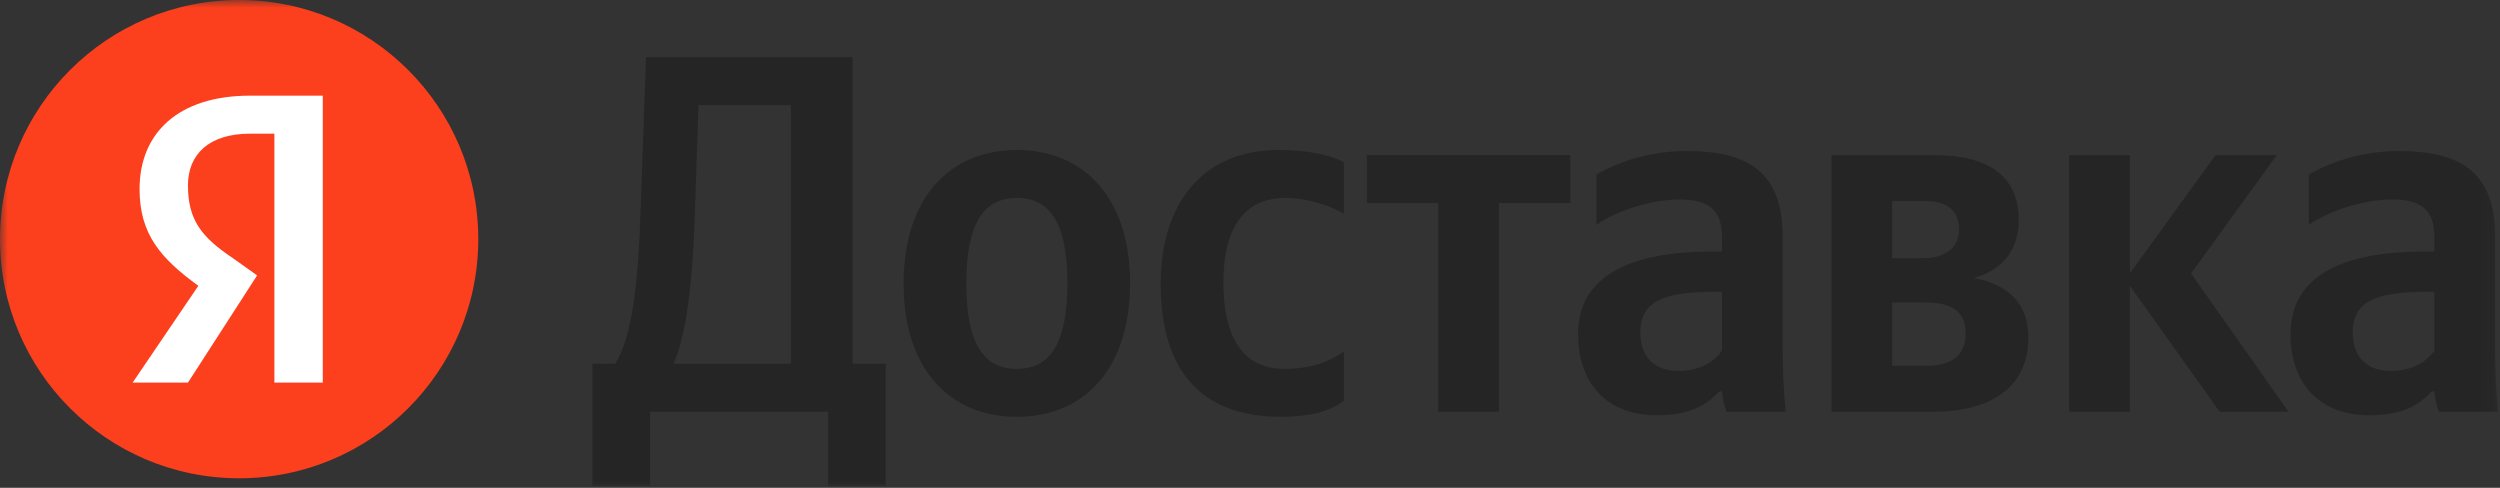<svg width="164" height="32" viewBox="0 0 164 32" fill="none" xmlns="http://www.w3.org/2000/svg">
<rect x="0" y="0" width="164" height="32" fill="#333333" stroke="none"/>
<g clip-path="url(#clip0_240_2)">
<mask id="mask0_240_2" style="mask-type:luminance" maskUnits="userSpaceOnUse" x="0" y="0" width="164" height="32">
<path d="M163.879 0H0V32H163.879V0Z" fill="white"/>
</mask>
<g mask="url(#mask0_240_2)">
<path d="M15.687 31.375C24.351 31.375 31.375 24.351 31.375 15.687C31.375 7.023 24.351 0 15.687 0C7.023 0 0 7.023 0 15.687C0 24.351 7.023 31.375 15.687 31.375Z" fill="#FC3F1D"/>
<path d="M18 8.769H16.413C13.691 8.769 12.33 10.13 12.33 12.171C12.33 14.439 13.237 15.573 15.278 16.934L16.866 18.068L12.33 25.099H8.701L13.011 18.749C10.516 16.934 9.155 15.347 9.155 12.398C9.155 8.769 11.65 6.274 16.413 6.274H21.175V25.099H18V8.769Z" fill="white"/>
<path d="M42.644 31.862V27.009H54.324V31.862H58.105V23.863H55.93V3.75H42.376L42.042 13.321C41.874 18.843 41.439 22.09 40.368 23.863H38.862V31.862H42.644ZM45.589 13.857L45.823 6.896H51.881V23.863H44.183C44.886 22.257 45.422 19.379 45.589 13.857Z" fill="#252525"/>
<path d="M66.705 9.841C62.321 9.841 59.275 12.953 59.275 18.609C59.275 24.231 62.321 27.344 66.705 27.344C71.089 27.344 74.134 24.231 74.134 18.576C74.134 12.953 71.089 9.841 66.705 9.841ZM66.705 24.198C64.496 24.198 63.392 22.491 63.392 18.609C63.392 14.693 64.496 12.987 66.705 12.987C68.914 12.987 70.018 14.693 70.018 18.576C70.018 22.491 68.914 24.198 66.705 24.198Z" fill="#252525"/>
<path d="M84.037 27.344C85.878 27.344 87.183 27.009 88.153 26.306V23.06C87.15 23.763 85.945 24.198 84.272 24.198C81.427 24.198 80.255 21.989 80.255 18.509C80.255 14.861 81.695 12.987 84.305 12.987C85.844 12.987 87.35 13.522 88.153 14.024V10.644C87.317 10.175 85.844 9.841 83.87 9.841C78.783 9.841 76.139 13.489 76.139 18.609C76.139 24.231 78.716 27.344 84.037 27.344Z" fill="#252525"/>
<path d="M103.015 13.321V10.175H89.662V13.321H94.347V27.009H98.329V13.321H103.015Z" fill="#252525"/>
<path d="M116.943 15.53C116.943 11.447 114.868 9.908 110.651 9.908C108.007 9.908 105.932 10.744 104.727 11.447V14.76C105.798 13.957 108.141 13.087 110.182 13.087C112.09 13.087 112.96 13.756 112.96 15.564V16.501H112.324C106.233 16.501 103.523 18.509 103.523 21.922C103.523 25.336 105.598 27.243 108.676 27.243C111.019 27.243 112.023 26.474 112.793 25.67H112.96C112.994 26.105 113.127 26.674 113.261 27.009H117.143C117.009 25.637 116.943 24.265 116.943 22.893V15.53ZM112.96 22.993C112.458 23.729 111.521 24.332 110.115 24.332C108.442 24.332 107.605 23.328 107.605 21.822C107.605 19.847 108.978 19.144 112.391 19.144H112.96V22.993Z" fill="#252525"/>
<path d="M126.771 27.009C130.72 27.009 133.063 25.336 133.063 22.123C133.063 19.914 131.724 18.642 129.482 18.241C131.289 17.739 132.427 16.467 132.427 14.459C132.427 11.581 130.519 10.175 126.838 10.175H120.145V27.009H126.771ZM126.269 13.188C127.708 13.188 128.511 13.79 128.511 15.062C128.511 16.233 127.641 16.936 126.135 16.936H124.127V13.188H126.269ZM126.336 19.847C128.043 19.847 128.946 20.45 128.946 21.855C128.946 23.395 127.942 23.997 126.336 23.997H124.127V19.847H126.336Z" fill="#252525"/>
<path d="M145.606 27.009H150.124L143.732 17.94L149.355 10.175H145.339L139.716 17.94V10.175H135.734V27.009H139.716V18.743L145.606 27.009Z" fill="#252525"/>
<path d="M163.678 15.53C163.678 11.447 161.603 9.908 157.386 9.908C154.742 9.908 152.667 10.744 151.462 11.447V14.76C152.533 13.957 154.876 13.087 156.917 13.087C158.825 13.087 159.695 13.756 159.695 15.564V16.501H159.059C152.968 16.501 150.258 18.509 150.258 21.922C150.258 25.336 152.333 27.243 155.411 27.243C157.754 27.243 158.758 26.474 159.528 25.67H159.695C159.729 26.105 159.862 26.674 159.996 27.009H163.878C163.744 25.637 163.678 24.265 163.678 22.893V15.53ZM159.695 22.993C159.193 23.729 158.256 24.332 156.85 24.332C155.177 24.332 154.34 23.328 154.34 21.822C154.34 19.847 155.713 19.144 159.126 19.144H159.695V22.993Z" fill="#252525"/>
</g>
</g>
<defs>
<clipPath id="clip0_240_2">
<rect width="164" height="32" fill="white"/>
</clipPath>
</defs>
</svg>
